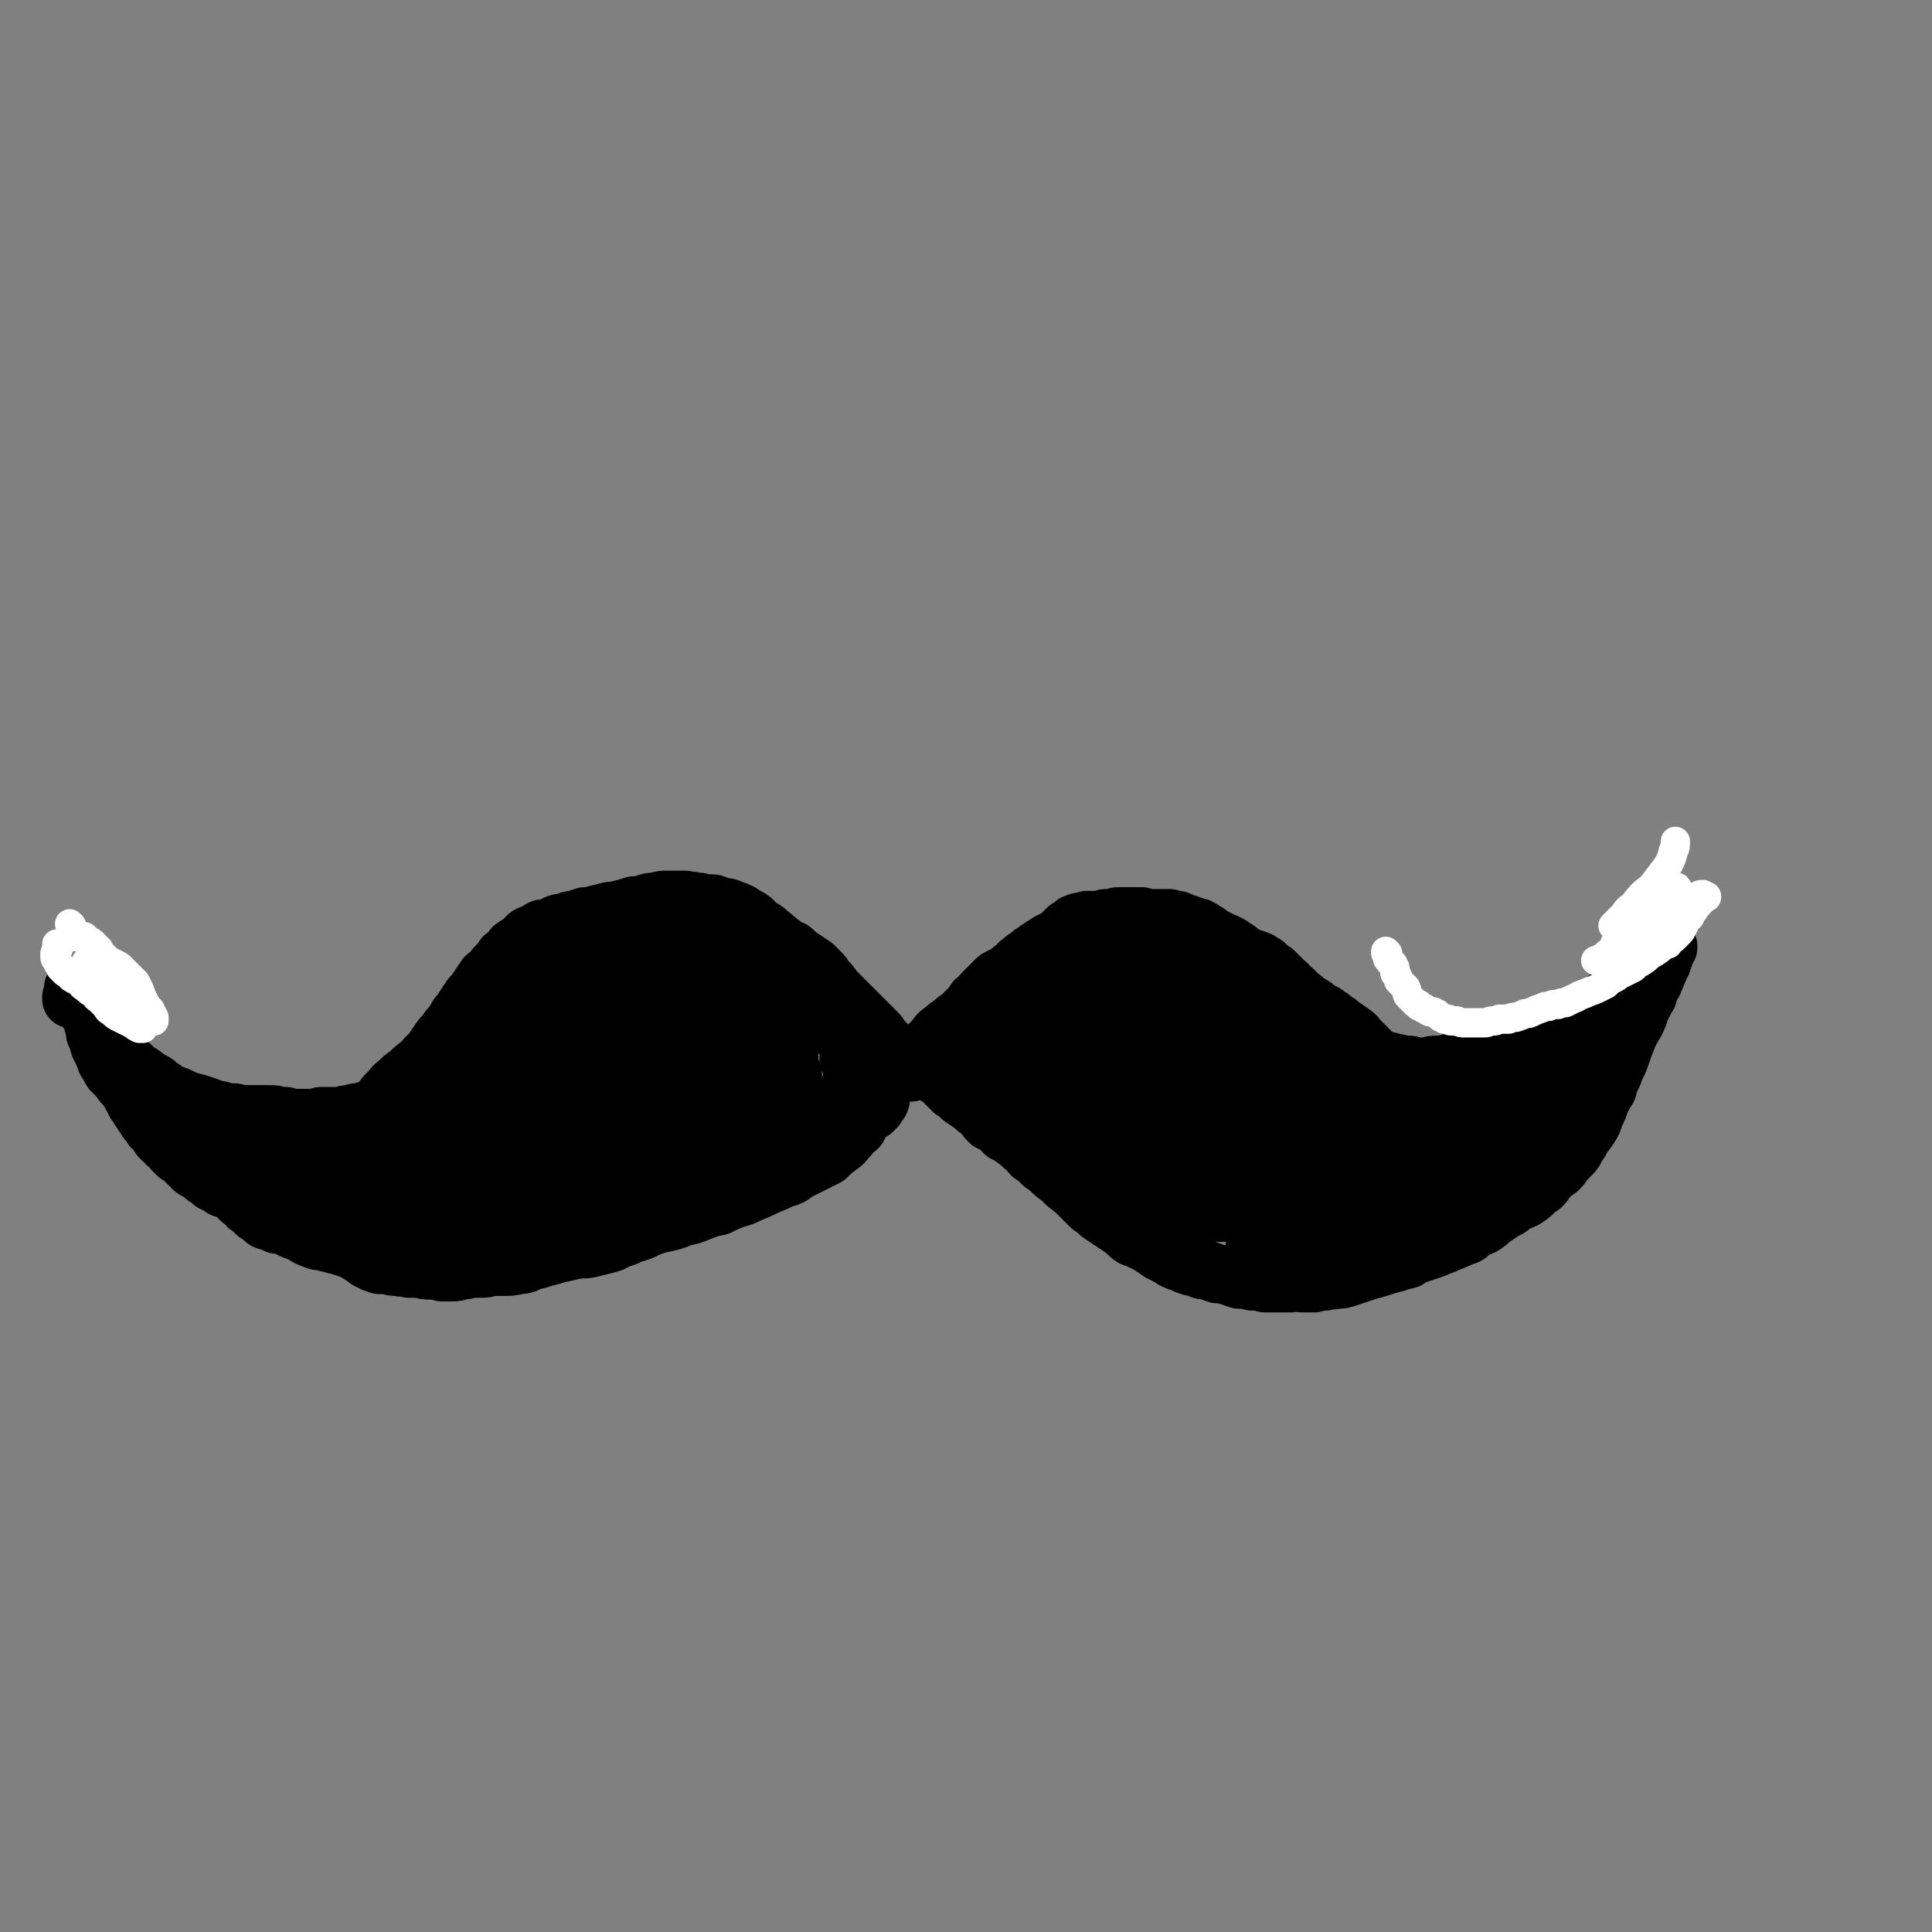 <svg viewBox='0 0 1054 1054' version='1.1' xmlns='http://www.w3.org/2000/svg' xmlns:xlink='http://www.w3.org/1999/xlink'><rect x="0" y="0" width="1054" height="1054" fill="#808080" stroke="none"/><g fill='none' stroke='rgb(0,0,0)' stroke-width='32' stroke-linecap='round' stroke-linejoin='round'><path d='M464,579c0,-1 -1,-2 -1,-1 0,0 1,1 1,2 1,1 1,1 2,1 1,1 1,1 2,2 1,0 1,0 2,1 1,0 1,0 2,0 0,-1 0,-1 1,-1 0,0 0,0 0,-1 0,0 0,0 0,0 -1,-1 -1,-1 -1,-2 -1,-1 -1,-1 -2,-2 -1,-1 -1,-1 -3,-3 -1,-1 -1,-1 -1,-2 -1,-1 -2,-1 -3,-3 -1,-1 -1,-1 -2,-3 -1,-1 -1,-1 -2,-3 -2,-2 -2,-2 -4,-4 -2,-2 -2,-1 -3,-3 -2,-2 -2,-2 -3,-3 -2,-2 -2,-1 -3,-3 -2,-1 -2,-1 -3,-3 -1,-2 -1,-2 -3,-4 -1,-2 -2,-2 -3,-4 -2,-2 -2,-2 -3,-4 -2,-2 -2,-2 -3,-4 -2,-1 -2,-1 -4,-3 -2,-1 -2,-1 -3,-2 -2,-1 -2,-1 -4,-3 -1,-1 -1,-1 -2,-2 -2,-2 -2,-2 -3,-3 -1,-1 -1,-1 -3,-2 -1,-1 -1,-1 -2,-1 -2,-1 -2,-1 -3,-2 -2,-1 -2,-1 -3,-2 -2,-1 -2,-1 -5,-3 -2,-1 -2,-1 -4,-2 -2,0 -2,-1 -4,-1 -2,-1 -2,-1 -5,-2 -2,0 -2,0 -4,-1 -2,-1 -2,-1 -5,-1 -2,0 -2,0 -4,0 -3,-1 -3,-1 -5,-1 -3,0 -3,0 -6,0 -2,0 -2,0 -4,0 -3,0 -3,1 -6,1 -2,0 -2,0 -4,0 -2,0 -2,0 -5,0 -2,0 -2,0 -4,0 -2,0 -2,0 -4,0 -2,0 -3,0 -5,0 -2,0 -2,0 -5,1 -2,1 -2,1 -5,2 -1,0 -1,1 -3,2 -2,1 -2,1 -4,2 -2,1 -2,1 -3,3 -2,1 -2,1 -4,3 -1,2 -1,2 -3,4 -1,1 -2,1 -3,3 -2,1 -2,1 -3,3 -2,2 -2,2 -4,4 -1,1 -1,1 -2,2 -1,0 -1,0 -1,1 -2,1 -2,1 -3,3 -2,2 -2,2 -4,4 -1,2 -2,2 -4,4 -2,3 -2,3 -3,5 -2,2 -2,2 -4,4 -2,2 -2,2 -3,4 -2,2 -2,3 -3,5 -2,2 -2,2 -3,4 -2,2 -2,2 -3,5 -1,2 -1,2 -2,5 -2,1 -2,1 -3,3 -2,1 -2,1 -3,3 -2,1 -2,1 -3,3 -2,1 -2,1 -4,2 -2,2 -2,2 -4,3 -2,1 -2,1 -4,2 -2,2 -2,1 -4,2 -3,1 -3,1 -5,2 -2,1 -2,2 -4,2 -3,1 -3,1 -5,2 -3,1 -3,1 -5,2 -3,1 -2,1 -5,2 -2,1 -2,1 -5,2 -2,0 -2,0 -5,1 -2,1 -2,1 -5,1 -2,1 -2,1 -4,1 -3,0 -3,1 -5,1 -2,0 -2,0 -5,0 -1,0 -1,0 -2,0 -2,0 -2,0 -3,0 -3,1 -3,1 -5,1 -2,0 -2,0 -5,0 -2,0 -2,0 -4,0 -2,0 -2,0 -5,-1 -2,0 -2,0 -4,0 -2,-1 -2,-1 -5,-1 -2,0 -2,0 -4,0 -3,0 -3,0 -5,0 -2,0 -2,0 -5,0 -2,0 -2,0 -5,-1 -4,0 -4,0 -7,-1 -3,-1 -3,0 -7,-2 -3,-1 -3,-1 -6,-2 -4,-1 -4,-1 -7,-2 -4,-2 -4,-2 -7,-3 -3,-1 -3,-1 -5,-3 -2,-1 -2,-1 -4,-3 -3,-2 -3,-1 -5,-3 -3,-2 -2,-2 -5,-3 -2,-2 -2,-2 -4,-4 -2,-1 -2,-1 -5,-3 -1,-1 -1,-1 -3,-2 -2,-1 -2,-1 -3,-3 -2,-1 -2,-1 -3,-2 -1,-2 -1,-2 -2,-3 -1,-2 -1,-2 -1,-4 -1,-2 -1,-2 -1,-4 -1,-2 -1,-2 -2,-4 0,-1 0,-1 0,-2 -1,-1 -1,-1 -1,-2 -1,-1 -1,-1 -1,-1 -1,-1 -1,-1 -1,-1 -1,-1 -1,-1 -1,-1 -1,-1 -1,-1 -1,-1 -1,-1 -1,-1 -2,-2 0,-1 0,-1 0,-1 -1,-1 -1,-1 -1,-1 0,0 0,0 0,-1 0,0 0,0 -1,0 0,-1 0,-1 0,-1 0,0 0,0 0,-1 -1,0 -1,0 -1,-1 -1,0 -1,0 -1,-1 '/><path d='M40,545c0,0 -1,0 -1,-1 0,0 0,1 0,1 1,0 1,0 1,0 0,0 1,0 1,0 1,0 1,0 2,1 1,1 1,1 1,1 1,1 2,1 2,2 2,1 2,1 2,3 1,1 1,1 2,3 1,2 1,2 1,4 1,3 1,3 1,5 1,2 1,2 2,5 0,2 1,2 2,5 1,2 1,2 2,5 2,2 1,2 3,5 2,2 2,2 4,4 2,3 2,3 4,5 2,3 2,3 3,5 2,3 1,3 3,5 1,2 1,2 2,3 1,2 1,2 2,3 1,2 1,2 2,3 1,1 1,1 2,3 2,1 1,1 3,3 1,2 1,2 2,3 2,2 2,1 3,3 2,1 2,2 3,3 2,2 2,2 3,3 2,1 2,1 4,3 2,2 2,2 4,4 1,1 1,1 3,2 2,1 2,1 4,3 2,1 2,1 4,3 2,1 2,1 4,2 2,2 2,1 5,2 1,1 1,1 3,2 1,1 1,1 3,3 1,1 1,1 3,2 1,2 1,2 3,3 2,2 2,2 3,3 2,1 2,1 3,2 2,2 2,2 4,2 2,1 2,1 4,2 2,0 2,0 5,1 2,1 2,1 4,2 3,1 3,1 5,2 3,2 3,2 6,3 2,1 2,1 5,1 2,1 2,1 4,1 2,1 2,1 4,1 2,1 2,1 4,1 1,1 1,1 3,1 2,1 2,1 4,1 2,1 2,1 4,1 1,1 1,0 2,1 2,0 2,0 3,0 2,1 2,0 4,1 2,0 2,0 4,0 2,1 2,1 4,1 3,1 3,1 6,1 2,1 2,1 5,1 3,0 3,0 5,0 3,0 3,0 6,-1 3,0 3,0 5,-1 3,0 3,0 6,0 3,-1 3,-1 6,-1 3,-1 3,-1 6,-1 3,-1 3,-1 6,-1 2,0 2,0 5,-1 2,0 2,0 5,-1 2,-1 2,-1 4,-2 4,-1 4,-1 7,-2 3,0 3,0 5,-1 3,-1 3,-1 6,-1 3,-1 3,-1 6,-2 3,-2 3,-2 5,-3 4,-1 4,-1 7,-2 4,-1 4,-1 8,-2 4,-1 4,-1 8,-2 4,-1 4,-1 8,-2 3,-1 3,-1 6,-3 4,-1 4,-1 9,-3 3,-1 3,-1 7,-3 4,-2 4,-1 7,-3 4,-2 3,-3 7,-5 3,-1 3,-1 7,-2 3,-1 3,-2 6,-3 2,-2 2,-2 5,-3 3,-2 3,-2 5,-3 3,-2 3,-2 6,-3 3,-2 3,-2 6,-3 3,-2 3,-2 6,-3 4,-1 4,-1 7,-2 3,-1 3,-1 6,-2 3,-2 3,-2 6,-3 3,-1 3,-1 6,-2 2,-2 2,-2 5,-3 3,-1 3,-1 5,-2 3,-2 3,-2 5,-3 3,-2 3,-2 5,-3 3,-1 3,-1 5,-3 2,0 2,0 3,-1 1,-1 1,-1 3,-2 1,-1 1,-1 2,-2 0,-1 0,-1 1,-1 1,-1 1,-1 1,-1 0,0 0,0 0,0 0,0 0,0 0,0 1,0 0,-1 0,-1 0,0 0,0 0,1 0,0 0,0 0,0 -2,0 -2,0 -3,0 -4,-1 -4,-1 -8,-2 -1,-1 -1,-1 -3,-1 '/><path d='M495,582c0,0 -1,-1 -1,-1 0,0 1,1 1,2 0,1 0,1 1,2 0,0 0,0 0,0 0,0 0,0 0,0 0,0 0,0 1,0 0,-1 0,-1 0,-1 0,0 0,-1 1,-1 0,-1 1,-1 1,-1 1,-1 1,-1 2,-3 1,-1 1,-1 2,-3 2,-2 1,-2 3,-5 2,-2 2,-2 4,-4 2,-3 2,-3 5,-5 2,-2 2,-2 4,-3 2,-2 2,-2 5,-4 2,-2 2,-2 5,-5 2,-2 2,-2 3,-4 3,-2 2,-2 5,-5 1,-1 1,-1 3,-3 2,-1 1,-1 3,-3 1,-1 1,-1 3,-2 2,-1 2,-1 4,-2 2,-2 2,-2 4,-3 2,-2 1,-2 3,-3 2,-2 2,-2 4,-3 2,-2 2,-2 4,-3 1,-1 1,-1 3,-2 1,-1 1,-1 3,-2 1,-1 1,-1 2,-1 1,-1 1,-1 2,-1 2,-1 2,-1 3,-2 1,-1 1,-1 2,-2 1,-1 1,-1 2,-2 1,-1 1,-1 2,-1 1,-1 1,-1 2,-2 1,0 1,0 2,0 0,-1 0,-1 1,-1 0,0 0,0 0,0 1,0 1,0 1,0 1,0 1,0 1,0 1,0 1,0 2,-1 2,0 2,0 3,0 1,0 1,0 2,0 1,0 1,0 3,0 1,-1 1,0 2,-1 1,0 1,0 3,0 1,0 1,0 2,0 1,-1 1,-1 2,-1 1,0 1,0 2,0 1,0 1,0 2,0 1,0 1,0 2,0 1,0 1,0 2,0 1,0 1,0 2,0 1,0 1,0 2,0 0,0 0,0 1,0 0,1 0,1 1,1 0,0 0,0 1,0 0,0 0,0 1,0 0,0 0,0 1,0 1,0 1,0 2,0 1,0 1,0 2,0 1,0 1,0 2,0 2,0 2,0 3,0 1,0 1,0 2,0 1,0 1,1 2,1 1,0 1,0 2,0 1,0 1,0 2,1 1,0 1,0 1,0 1,1 1,0 2,1 1,0 1,0 3,1 1,0 1,0 2,1 0,0 1,0 2,0 0,1 1,0 1,1 1,0 1,0 2,1 1,1 1,1 2,1 1,1 1,1 2,2 1,0 1,0 2,1 1,0 1,0 2,1 1,1 1,0 3,1 1,1 1,1 2,1 2,1 2,1 3,2 2,1 2,1 3,2 1,1 1,1 3,2 1,1 1,1 2,1 1,1 1,1 3,1 1,1 1,0 2,1 1,0 1,0 2,1 1,1 1,1 2,1 1,1 1,1 2,2 1,1 1,1 3,2 1,1 1,1 2,2 1,1 1,1 2,2 1,1 1,1 2,2 2,1 1,2 3,3 1,1 2,1 3,3 2,1 2,2 4,3 2,2 2,2 4,3 2,1 2,1 4,3 2,1 2,1 4,2 2,2 2,1 4,3 1,1 1,1 3,2 2,2 2,2 4,3 2,2 2,1 4,3 2,1 2,2 3,3 2,2 2,2 4,4 1,1 1,1 3,3 1,1 1,1 2,2 2,1 2,1 3,2 1,0 1,0 2,1 1,0 1,0 3,0 1,1 1,1 3,1 2,0 2,0 3,1 3,0 3,0 5,0 1,0 1,1 3,1 1,0 1,0 2,0 2,0 2,0 4,0 2,0 2,-1 5,-1 2,0 2,0 4,0 3,-1 3,-1 5,-1 2,-1 2,-1 5,-1 3,-1 3,-1 5,-1 3,-1 3,-1 6,-2 3,0 3,0 6,-1 3,-1 3,-1 7,-2 3,-1 3,-1 6,-2 3,-1 3,-1 6,-2 3,-1 3,-1 6,-3 3,-1 3,-1 5,-2 3,-1 3,-1 6,-3 2,-1 2,-1 5,-3 3,-2 3,-2 6,-3 3,-2 3,-2 6,-4 2,-2 2,-2 5,-3 3,-2 3,-2 6,-4 2,-2 2,-1 4,-3 2,-1 2,-1 3,-2 2,-2 2,-2 4,-3 3,-2 3,-2 5,-4 2,-1 2,-1 4,-3 1,-2 1,-2 3,-4 1,-1 1,-1 2,-2 1,-1 1,-1 2,-2 1,-1 1,-1 2,-2 0,0 0,0 0,-1 1,0 1,0 1,0 0,-1 0,-1 0,-1 0,0 1,0 1,0 0,0 0,0 0,0 0,0 0,-1 0,-1 0,0 0,0 0,0 0,0 0,0 0,0 0,0 0,0 0,0 1,0 0,0 0,0 0,-1 0,0 0,0 0,0 0,0 0,0 1,0 0,0 0,0 0,-1 0,0 0,0 0,0 0,0 0,0 1,0 1,0 1,0 0,0 0,0 0,0 0,0 -1,0 -1,0 0,-1 0,0 1,0 0,0 0,0 0,0 0,0 -1,-1 -1,0 0,0 1,0 1,1 0,0 -1,0 -1,1 0,0 0,0 0,1 -1,1 -1,1 -1,1 0,2 0,2 -1,3 0,2 0,2 -1,3 -1,3 -1,3 -2,5 -1,3 -1,2 -2,5 -2,3 -2,3 -3,7 -2,3 -2,4 -4,7 -1,4 -1,4 -3,8 -3,5 -3,5 -5,10 -2,5 -2,6 -4,11 -2,4 -2,4 -3,7 -2,4 -2,4 -3,8 -2,3 -2,3 -4,7 -1,3 -1,4 -3,7 -1,4 -1,4 -3,7 -2,3 -2,3 -4,5 -1,3 -1,3 -3,5 -1,3 -1,3 -3,5 -2,2 -2,2 -4,4 -1,2 -1,2 -3,4 -3,2 -3,2 -5,4 -2,2 -2,3 -4,5 -2,1 -2,1 -4,3 -2,2 -2,2 -5,4 -2,1 -2,1 -5,2 -3,2 -3,3 -6,4 -3,2 -3,2 -6,4 -3,2 -2,2 -5,4 -3,2 -3,1 -6,3 -2,1 -2,2 -4,3 -3,1 -3,1 -5,2 -3,1 -2,1 -5,2 -2,1 -2,1 -5,2 -2,1 -2,1 -5,2 -3,1 -3,1 -6,2 -3,1 -3,1 -6,3 -4,1 -4,1 -7,2 -4,1 -4,1 -7,2 -3,1 -3,1 -7,2 -3,1 -3,1 -6,2 -3,1 -3,1 -6,2 -3,1 -3,1 -6,1 -3,1 -3,0 -6,1 -3,0 -3,0 -6,1 -3,0 -3,0 -6,0 -4,0 -4,-1 -7,0 -3,0 -3,0 -7,0 -3,0 -3,0 -7,0 -3,-1 -3,-1 -7,-1 -4,-1 -4,-1 -7,-1 -3,-1 -3,-1 -6,-2 -3,-1 -3,-1 -6,-1 -3,-1 -2,-1 -5,-2 -3,0 -3,0 -5,-1 -2,-1 -2,-1 -4,-1 -3,-1 -3,-1 -5,-2 -3,-1 -3,-1 -5,-2 -2,-2 -2,-1 -5,-3 -3,-1 -3,-2 -5,-3 -3,-2 -3,-2 -5,-3 -4,-2 -4,-2 -7,-3 -3,-2 -3,-3 -6,-5 -3,-2 -3,-2 -6,-4 -3,-2 -3,-2 -6,-4 -2,-2 -2,-2 -5,-4 -3,-3 -3,-3 -6,-6 -3,-3 -3,-3 -7,-6 -3,-3 -3,-3 -7,-6 -3,-3 -3,-3 -6,-5 -3,-3 -3,-3 -6,-5 -2,-2 -2,-3 -5,-5 -2,-2 -2,-2 -5,-4 -2,-2 -2,-2 -5,-3 -1,-2 -1,-2 -3,-3 -2,-2 -3,-2 -5,-3 -2,-2 -2,-2 -4,-5 -3,-2 -3,-2 -5,-4 -3,-2 -3,-2 -6,-4 -2,-2 -2,-2 -5,-4 -1,-1 -1,-1 -3,-3 -1,-1 -1,-1 -3,-3 -1,-1 -1,-1 -3,-2 -2,-2 -1,-2 -3,-4 -2,-2 -2,-2 -4,-4 -1,-1 -1,-1 -2,-3 -1,0 -1,0 -2,-1 0,0 0,0 0,0 0,0 0,0 0,0 0,0 0,0 0,1 0,1 1,2 0,3 -1,0 -1,0 -3,0 '/><path d='M499,583c0,0 -1,-1 -1,-1 0,0 0,0 0,1 1,0 0,0 0,0 0,0 0,0 -1,-1 0,0 0,0 0,0 -1,0 -1,0 -1,0 0,-1 0,0 -1,-1 0,0 0,0 -1,0 -1,-1 -1,-1 -2,-1 -1,-1 -1,-1 -2,-2 -2,-2 -2,-2 -3,-4 -2,-2 -2,-2 -4,-5 -2,-2 -2,-2 -4,-5 -2,-2 -2,-2 -4,-4 -2,-2 -2,-2 -5,-5 -2,-2 -2,-2 -4,-4 -3,-3 -3,-3 -5,-5 -3,-3 -3,-3 -6,-6 -2,-3 -2,-3 -5,-6 -1,-2 -1,-2 -3,-4 -2,-2 -2,-2 -3,-3 -3,-2 -3,-2 -6,-4 -2,-1 -2,-1 -4,-3 -2,-2 -2,-2 -5,-3 -2,-2 -3,-2 -5,-4 -3,-2 -2,-2 -5,-4 -2,-2 -2,-2 -5,-3 -2,-2 -2,-3 -5,-5 -2,-1 -2,-1 -5,-3 -2,-1 -2,-1 -5,-2 -2,-1 -2,-1 -5,-1 -2,-1 -2,-1 -5,-2 -2,0 -2,0 -5,0 -2,-1 -2,-1 -5,-1 -2,-1 -2,0 -5,-1 -2,0 -2,0 -5,0 -3,0 -3,0 -6,0 -2,0 -2,0 -5,1 -3,0 -3,0 -6,1 -3,1 -3,1 -6,1 -3,1 -3,1 -7,2 -3,1 -3,1 -6,1 -4,1 -4,1 -8,2 -3,1 -3,1 -6,1 -3,1 -3,1 -6,2 -2,0 -2,0 -4,1 -2,1 -2,0 -5,1 -2,1 -2,1 -4,2 -3,1 -3,0 -5,1 -3,2 -3,2 -6,3 -2,1 -2,2 -3,3 -3,2 -3,2 -6,4 -2,3 -2,3 -5,5 -2,3 -2,3 -5,6 -2,3 -2,3 -5,5 -2,3 -2,3 -4,6 -2,3 -2,3 -4,5 -2,3 -2,3 -4,6 -1,2 -1,2 -3,4 -2,3 -1,3 -3,5 -2,2 -2,2 -4,5 -2,2 -2,2 -4,5 -2,3 -2,3 -4,6 -3,2 -3,3 -5,5 -4,3 -4,3 -7,6 -3,2 -3,2 -6,5 -3,2 -2,2 -5,5 -2,2 -2,2 -4,5 -2,2 -2,2 -5,5 -1,1 -1,1 -3,2 -2,1 -2,1 -4,3 -1,1 -1,1 -3,1 -2,1 -2,1 -4,1 -1,1 -2,0 -3,1 -2,0 -2,0 -3,0 -2,0 -2,0 -3,0 -1,1 -1,1 -3,1 -1,0 -1,0 -2,0 -1,0 -1,0 -2,0 -2,0 -2,0 -3,0 -2,0 -2,-1 -4,-1 -2,0 -2,0 -3,0 -2,-1 -2,-1 -3,-1 -2,0 -2,0 -4,0 -3,1 -3,1 -6,1 -3,0 -3,0 -5,-1 '/><path d='M184,677c0,0 -1,0 -1,-1 0,0 1,1 1,1 0,1 0,1 1,1 1,1 1,1 2,1 0,1 0,1 0,1 1,0 1,0 1,0 1,0 1,0 2,1 1,0 1,0 3,1 1,1 1,1 3,2 2,1 1,1 3,2 1,1 1,1 3,2 1,0 1,0 2,1 2,0 2,0 3,1 2,0 2,0 5,0 2,1 2,1 5,1 3,1 3,0 6,1 3,0 3,0 6,0 3,1 3,1 6,1 3,0 3,0 6,1 2,0 2,0 5,0 3,0 3,0 5,-1 3,0 3,0 5,-1 3,0 3,0 6,0 3,0 3,0 6,-1 3,0 3,0 6,0 5,0 5,0 9,-1 4,0 4,-1 7,-2 4,-1 4,-1 7,-2 4,-1 4,-1 7,-2 5,-1 5,-1 9,-2 4,-1 4,0 9,-1 4,-1 4,-1 8,-2 4,-1 4,-1 7,-3 4,-1 4,-1 8,-3 4,-1 4,-1 8,-3 5,-2 5,-2 10,-3 4,-1 5,-1 9,-3 5,-1 5,-1 10,-3 5,-2 5,-2 10,-3 4,-2 4,-2 9,-4 4,-1 4,-1 8,-3 5,-2 5,-2 9,-4 5,-2 5,-2 9,-4 4,-1 4,-1 8,-4 4,-2 4,-2 8,-4 4,-2 4,-2 8,-4 3,-3 3,-3 7,-6 3,-2 2,-2 5,-5 2,-3 3,-3 5,-5 1,-2 1,-3 2,-4 2,-2 2,-2 4,-4 1,-1 1,-1 2,-1 0,-1 0,-1 1,-1 0,-1 0,0 0,-1 0,0 0,0 0,0 0,1 0,0 0,0 0,0 0,0 0,0 0,0 0,0 0,0 0,0 1,0 1,0 0,-1 0,-1 0,-1 1,-1 1,-1 1,-1 1,-1 1,-1 1,-1 0,-1 1,-1 0,-2 -1,-2 -1,-2 -3,-3 -4,-3 -5,-2 -10,-4 '/></g>
<g fill='none' stroke='rgb(0,0,0)' stroke-width='53' stroke-linecap='round' stroke-linejoin='round'><path d='M354,576c0,0 -1,-1 -1,-1 0,0 1,0 1,0 0,0 -1,0 -2,0 0,0 0,1 -1,1 -1,1 -1,1 -2,3 -3,2 -2,2 -5,5 -3,3 -3,3 -7,5 -4,3 -4,3 -9,5 -4,2 -4,2 -9,3 -3,1 -3,1 -6,1 -2,-1 -3,-2 -4,-4 -2,-3 -2,-3 -2,-7 0,-5 0,-5 2,-10 4,-6 4,-6 9,-12 4,-5 5,-5 10,-10 5,-5 5,-5 10,-10 5,-3 5,-4 10,-7 4,-3 4,-3 9,-4 3,-2 4,-2 7,-2 3,1 4,1 5,4 3,4 3,5 5,10 1,7 1,7 0,14 -1,7 -1,7 -4,13 -4,7 -4,7 -9,12 -5,5 -5,6 -11,9 -6,4 -7,4 -13,5 -7,1 -8,2 -14,0 -6,-1 -6,-1 -11,-5 -4,-4 -4,-4 -6,-9 -3,-6 -3,-6 -3,-12 0,-6 1,-6 3,-12 4,-8 4,-8 9,-15 6,-8 7,-8 14,-15 7,-8 7,-8 15,-14 6,-5 6,-6 14,-8 7,-3 8,-3 15,-1 7,1 8,2 13,7 9,8 10,8 16,18 5,7 4,8 6,16 2,6 2,6 1,11 -1,6 -1,6 -4,11 -4,5 -4,5 -9,9 -5,3 -5,2 -10,3 -5,1 -5,1 -10,1 -3,0 -3,1 -6,-1 -2,0 -2,-1 -3,-2 -1,-2 0,-3 -1,-5 0,0 0,0 0,-1 1,-4 1,-5 3,-9 2,-4 3,-4 7,-7 3,-3 3,-3 7,-5 5,-2 5,-3 10,-3 5,0 6,0 11,2 5,2 5,2 9,6 4,4 3,4 5,8 2,4 2,4 2,8 0,3 0,3 -2,6 -1,3 -2,3 -5,5 -2,3 -2,2 -5,4 -3,2 -3,1 -6,2 -1,1 -1,1 -3,1 0,0 -1,0 -1,0 0,0 0,-1 0,-2 1,-2 1,-2 2,-4 2,-3 2,-3 4,-5 2,-2 3,-2 5,-3 2,-1 2,-1 4,-1 2,0 2,0 4,1 2,2 2,2 3,4 1,3 1,3 2,5 0,2 0,2 0,5 -1,1 -1,2 -2,3 -2,4 -2,4 -5,8 -3,3 -3,3 -6,5 -4,3 -4,4 -8,6 -5,2 -5,2 -10,3 -6,2 -6,2 -12,3 -6,1 -7,1 -13,1 -7,0 -7,0 -14,0 -7,0 -7,0 -13,0 -7,0 -7,0 -14,1 -6,0 -6,0 -11,0 -5,-1 -5,-1 -10,-1 -4,0 -4,0 -9,-1 -2,0 -2,0 -5,-1 -2,0 -2,0 -4,-1 -1,-1 -1,-1 -2,-2 -1,-1 -2,-1 -2,-2 -1,-3 -1,-3 0,-6 1,-4 1,-4 3,-9 2,-6 3,-6 6,-11 3,-5 3,-5 7,-10 3,-4 3,-3 7,-7 2,-2 2,-2 5,-4 1,-1 2,-1 4,-2 0,0 0,0 0,0 0,1 0,1 -1,3 -3,3 -3,3 -6,6 -3,5 -3,4 -7,9 -4,4 -4,5 -8,9 -3,4 -3,4 -7,7 -4,4 -4,4 -8,8 -3,3 -3,3 -7,6 -2,2 -3,2 -5,3 -2,1 -2,1 -3,1 -1,0 -1,0 -1,-1 -1,-1 -1,-2 0,-3 0,-2 0,-2 1,-4 1,-1 1,-1 3,-3 0,-1 1,-1 1,-1 1,0 1,-1 1,0 0,0 0,0 -1,0 -1,1 -1,1 -3,2 -3,1 -3,1 -5,3 -3,1 -3,1 -6,3 -3,2 -3,2 -6,4 -3,2 -3,2 -6,4 -3,2 -4,2 -7,3 -3,2 -3,2 -7,3 -3,2 -3,2 -7,3 -3,2 -3,2 -6,3 -2,1 -2,1 -4,1 -2,1 -2,1 -4,1 -2,0 -2,0 -5,0 -2,0 -2,0 -4,1 -2,0 -2,0 -4,1 -1,1 -1,0 -3,1 -2,0 -2,1 -4,1 -2,0 -2,0 -5,0 -1,0 -1,0 -2,0 -2,0 -2,0 -3,0 -1,0 -1,-1 -2,-1 -1,0 -1,0 -2,-1 -1,0 -1,0 -2,0 -1,-1 -1,-1 -2,-1 -1,0 -1,0 -1,-1 -1,0 -1,0 -2,-1 -1,0 -1,-1 -2,-1 -1,-1 -1,-1 -2,-1 -1,-1 -1,-1 -3,-1 -1,-1 -1,-1 -2,-1 -2,0 -2,0 -4,0 -1,-1 -1,0 -2,-1 -2,0 -2,0 -3,-1 -1,0 -1,0 -3,-1 -1,0 -1,0 -2,-1 -2,-1 -2,0 -3,-1 -1,0 -1,0 -2,-1 0,0 0,0 -1,0 -1,0 -1,0 -1,0 0,0 0,0 -1,0 0,0 0,-1 -1,0 0,0 0,0 -1,0 0,0 0,1 -1,1 0,0 0,0 0,0 0,0 0,0 0,0 0,0 0,0 0,1 0,0 0,0 1,1 0,1 0,1 1,1 1,1 1,2 2,2 2,1 2,1 4,2 3,1 3,1 5,2 3,1 3,1 6,2 4,2 4,1 7,3 5,2 5,2 9,4 6,3 6,3 13,5 3,1 4,1 8,2 4,1 4,1 8,1 4,1 4,1 7,2 4,1 4,1 8,1 4,1 4,1 8,1 5,0 5,0 9,0 4,0 4,0 8,-1 4,0 4,0 8,0 5,0 5,-1 9,0 5,0 5,1 10,1 4,1 4,1 8,1 5,0 5,0 9,0 7,0 7,0 13,-1 5,0 5,0 10,-1 6,-1 6,0 11,-1 5,-2 5,-2 10,-3 6,-2 6,-2 12,-4 5,-2 5,-2 10,-4 4,-1 4,-1 8,-3 4,-1 3,-1 6,-2 2,-1 2,-1 4,-2 1,0 1,-1 2,-1 0,0 0,0 0,0 0,0 0,0 0,0 0,0 0,0 0,0 0,0 0,0 -1,0 -1,0 -1,0 -2,0 -1,1 -1,0 -2,1 0,0 0,0 -1,0 0,0 0,0 0,0 0,0 0,0 0,0 0,0 0,0 -1,-1 0,0 1,1 1,1 0,0 0,0 0,0 0,0 0,0 0,0 0,-1 1,-1 1,-2 -1,-1 -1,-1 -2,-3 -2,-2 -2,-2 -5,-5 '/><path d='M595,568c0,0 -1,-1 -1,-1 0,1 0,2 -1,3 -1,2 -2,2 -4,3 -3,2 -3,3 -5,4 -3,2 -3,2 -5,3 -2,0 -2,0 -4,1 -2,0 -2,0 -4,0 -2,0 -2,0 -4,0 -2,0 -2,0 -4,-1 -2,0 -2,0 -3,-1 -2,-1 -2,-1 -3,-2 -1,-1 -1,-1 -1,-2 -1,-1 -1,-1 -1,-2 1,-2 0,-3 1,-4 2,-3 2,-3 5,-5 2,-3 2,-3 5,-5 4,-3 4,-3 8,-5 4,-2 4,-2 8,-4 4,-3 4,-3 8,-4 4,-2 4,-2 7,-2 3,-1 3,-1 5,0 2,0 2,0 3,2 2,1 2,1 2,3 1,1 1,2 0,4 -1,2 -1,3 -3,5 -4,3 -4,3 -7,6 -4,2 -4,2 -8,4 -5,2 -5,2 -9,4 -3,1 -3,2 -7,2 -3,1 -3,1 -7,1 -3,0 -3,0 -5,-1 -2,-1 -3,-1 -4,-3 -1,-2 -2,-2 -2,-4 -1,-3 -1,-3 0,-6 1,-4 1,-4 4,-8 3,-4 3,-4 6,-8 4,-4 4,-3 9,-7 5,-3 5,-3 10,-6 4,-3 4,-3 9,-4 5,-2 5,-2 9,-3 4,0 4,0 8,0 5,1 5,2 9,3 4,2 4,2 8,5 4,2 3,2 7,5 2,1 2,1 5,3 2,3 1,3 3,6 2,4 2,3 4,7 2,5 2,5 3,10 1,3 1,3 1,7 1,3 1,3 0,7 0,1 1,1 0,3 -1,1 -1,1 -2,2 -1,1 -2,1 -3,0 -3,0 -3,0 -5,-2 -4,-2 -4,-3 -7,-6 -4,-5 -4,-4 -8,-9 -3,-3 -3,-3 -5,-7 -2,-2 -2,-2 -3,-5 -1,-3 -1,-3 -1,-5 1,-3 1,-3 2,-6 2,-3 2,-3 5,-5 4,-2 4,-2 8,-3 4,-2 4,-2 7,-3 4,-1 4,-1 8,-1 5,-1 5,-1 9,1 6,2 6,2 11,6 5,4 4,4 9,8 4,4 4,4 8,8 2,3 2,3 5,6 3,3 4,2 6,6 4,4 3,4 6,9 3,5 3,5 5,10 2,4 2,4 3,8 0,3 0,3 0,6 0,1 0,2 0,3 -1,0 -1,1 -1,1 -1,0 -2,0 -3,0 -1,-1 -2,-1 -3,-2 -4,-3 -4,-3 -8,-7 -5,-4 -5,-4 -9,-9 -5,-6 -5,-6 -10,-12 -4,-6 -4,-6 -8,-12 -2,-3 -2,-3 -3,-6 -1,-2 -1,-3 -1,-5 1,-2 1,-2 3,-3 3,-2 3,-2 6,-2 4,1 4,1 8,3 5,3 5,3 10,7 5,4 5,4 9,10 4,5 4,5 6,11 2,4 2,5 3,9 1,4 1,5 0,9 -1,4 -1,4 -3,7 -2,4 -3,4 -6,6 -4,3 -5,3 -9,4 -6,2 -6,2 -12,3 -7,0 -7,0 -14,-1 -7,0 -7,-1 -13,-2 -7,-2 -7,-3 -14,-5 -6,-2 -6,-2 -12,-4 -5,-3 -6,-3 -11,-6 -3,-2 -3,-2 -6,-5 -2,-1 -2,-1 -3,-3 0,0 0,0 0,-1 1,-1 1,-1 2,-1 3,0 4,-1 7,0 5,2 5,2 10,5 7,4 7,4 13,9 4,4 4,4 9,9 3,3 2,3 5,7 1,1 1,1 2,4 1,2 1,2 1,5 -1,2 0,2 -2,4 -1,2 -2,2 -4,2 -3,1 -4,1 -7,1 -5,0 -5,0 -10,-1 -7,-3 -7,-3 -14,-6 -7,-4 -7,-4 -14,-9 -7,-4 -7,-4 -15,-8 -6,-4 -6,-3 -13,-6 -6,-3 -5,-4 -12,-6 -4,-2 -4,-2 -9,-3 -3,-1 -3,-1 -6,-2 -3,0 -3,0 -5,0 -2,0 -2,0 -3,-1 -1,0 -1,0 -1,0 -1,0 -1,0 -1,-1 0,0 0,0 -1,0 0,0 0,0 0,0 0,0 0,0 0,0 0,0 0,0 0,0 0,0 0,0 0,0 0,1 -1,0 -1,0 0,0 1,0 1,0 0,1 0,0 0,0 0,0 0,0 0,0 0,0 0,0 0,0 0,0 0,0 0,0 0,0 -1,-1 -1,-1 0,0 0,0 1,1 0,0 0,0 0,0 0,0 -1,-1 -1,-1 0,0 1,1 2,1 2,0 2,-1 4,-1 3,1 3,0 6,1 5,1 5,1 9,3 6,2 6,2 12,5 6,3 6,4 11,8 5,3 5,3 10,6 5,4 5,3 9,7 3,2 3,2 7,5 3,2 3,2 6,5 3,3 3,3 6,6 3,3 3,3 6,6 2,2 2,2 4,4 1,2 1,2 2,3 2,1 2,1 3,2 2,1 2,1 4,1 2,0 2,0 5,0 2,0 2,0 5,0 3,0 3,0 7,0 3,1 3,1 7,1 4,0 4,0 8,0 3,0 3,0 6,0 3,1 3,0 6,0 3,0 3,1 5,0 2,0 2,0 3,0 2,0 2,0 3,-1 2,-1 2,-1 3,-2 1,-2 1,-2 2,-3 1,-2 1,-2 1,-3 1,-2 1,-2 2,-4 1,-3 1,-3 1,-5 1,-3 1,-3 2,-7 0,-3 0,-3 1,-6 1,-3 1,-3 2,-6 1,-2 1,-2 2,-4 1,-2 1,-2 3,-3 1,-1 1,-2 3,-2 1,-1 1,-1 2,-1 1,0 1,0 3,1 2,2 2,2 5,4 2,1 2,1 3,4 2,2 2,2 3,4 1,3 1,3 2,5 0,2 1,3 0,5 -1,2 -1,3 -3,4 -1,2 -2,2 -4,3 -3,1 -3,1 -6,1 -3,0 -3,0 -6,-1 -2,-1 -2,-2 -4,-4 -2,-2 -2,-2 -4,-5 -1,-3 -1,-3 -1,-6 -1,-3 0,-3 0,-6 1,-4 1,-4 3,-7 2,-3 2,-3 5,-5 3,-2 3,-2 6,-4 3,-1 3,-1 6,-2 3,-1 3,-1 6,0 3,0 4,0 6,2 3,3 2,3 4,6 2,3 2,3 3,6 0,2 0,2 0,4 0,1 0,2 -1,3 -1,1 -1,1 -3,2 -2,1 -2,1 -4,1 -3,0 -3,0 -5,0 -3,-1 -3,-1 -5,-3 -2,-2 -2,-2 -4,-4 -1,-2 -1,-2 -2,-4 -1,-1 -1,-1 -1,-2 0,-1 0,-1 0,-1 0,-1 0,-1 0,-1 0,0 1,0 1,0 1,0 1,0 2,0 2,0 2,0 4,0 2,-1 2,0 5,0 3,0 3,0 5,0 3,0 3,0 6,0 2,-1 2,-1 5,-1 3,0 3,0 5,0 3,-1 3,-1 6,-1 2,0 2,0 5,0 2,-1 2,-1 5,-1 2,0 2,0 3,0 2,-1 2,-1 4,-1 2,0 2,0 4,0 1,-1 1,-1 3,-1 3,-1 3,-1 5,-1 2,-1 2,-1 4,-1 2,0 2,0 4,-1 1,0 1,0 3,-1 1,-1 1,-1 2,-1 2,-1 2,-1 3,-1 1,0 1,0 1,-1 1,0 1,0 2,-1 1,0 1,0 1,-1 1,0 1,0 2,0 1,-1 1,-1 2,-1 1,-1 1,-1 2,-1 0,0 0,0 1,-1 1,0 1,0 2,-1 0,0 0,0 1,0 1,-1 1,-1 2,-1 1,0 1,0 2,-1 0,0 0,0 1,0 1,0 1,-1 2,-1 1,0 1,0 3,-1 1,0 1,0 3,0 1,0 1,0 2,0 1,0 1,0 1,0 1,0 1,0 2,0 0,0 0,0 1,-1 1,0 1,0 1,0 1,0 1,0 2,0 1,0 1,0 2,0 1,0 1,0 2,0 1,-1 1,-1 2,-1 1,0 1,0 3,0 1,0 1,0 2,-1 1,0 1,0 2,0 1,0 1,0 2,0 1,-1 1,-1 2,-1 2,-1 2,-1 4,-1 1,-1 1,-1 3,-1 2,0 2,0 3,-1 1,0 1,0 2,0 1,0 1,0 2,0 1,0 1,0 1,0 0,0 1,-1 1,0 0,0 0,0 0,1 0,1 0,1 0,2 0,2 0,2 0,4 -2,3 -2,3 -4,5 -2,3 -2,4 -4,7 -3,4 -3,3 -7,7 -4,5 -4,5 -8,10 -4,5 -4,5 -8,10 -5,5 -4,6 -9,10 -4,4 -5,4 -9,8 -4,3 -4,3 -8,6 -4,2 -4,2 -7,3 -3,2 -3,2 -6,3 -3,1 -3,0 -6,1 -3,0 -3,0 -6,0 -3,1 -3,0 -6,1 -5,0 -5,0 -10,1 -5,1 -5,1 -9,2 -5,1 -5,1 -10,3 -5,1 -5,1 -9,2 -5,2 -5,2 -9,3 -5,1 -5,1 -9,2 -4,2 -4,1 -9,3 -3,2 -3,3 -7,5 -3,2 -3,2 -5,4 -3,1 -3,1 -5,2 -2,1 -2,1 -3,2 -1,0 -1,0 -2,0 0,0 0,0 0,0 0,0 0,0 1,0 2,-2 2,-2 5,-4 3,-2 3,-2 6,-4 5,-4 5,-4 10,-8 6,-5 6,-5 12,-9 7,-4 7,-4 13,-8 7,-4 7,-4 14,-8 7,-4 7,-3 14,-7 5,-2 5,-2 10,-5 6,-3 6,-3 12,-6 5,-2 4,-3 9,-5 3,-2 3,-2 7,-4 2,-1 2,-1 4,-2 1,0 1,0 2,0 0,0 0,0 0,1 -1,2 -1,2 -3,4 -3,3 -3,3 -6,6 -4,4 -4,4 -9,7 -6,4 -6,4 -11,8 -9,6 -9,6 -17,12 -7,4 -7,3 -13,7 -6,3 -6,3 -11,6 -4,2 -4,2 -9,3 -2,1 -2,1 -5,1 0,0 -1,0 -1,0 0,-1 0,-2 1,-3 2,-3 3,-3 6,-6 5,-4 5,-4 9,-7 6,-4 6,-4 11,-8 6,-4 6,-4 11,-8 3,-3 4,-2 7,-5 3,-2 3,-2 5,-5 2,-1 2,-1 3,-2 0,0 0,-1 1,-1 0,0 0,0 0,0 -1,1 -1,1 -2,1 -3,2 -3,2 -5,3 -4,2 -4,2 -7,3 -3,1 -3,1 -5,2 -3,0 -3,1 -6,1 -3,1 -3,1 -6,1 -3,0 -3,-1 -6,-1 '/></g>
<g fill='none' stroke='rgb(255,255,255)' stroke-width='16' stroke-linecap='round' stroke-linejoin='round'><path d='M39,505c0,0 -1,0 -1,-1 0,0 1,1 1,1 0,0 0,0 0,1 0,0 0,0 1,1 0,1 0,1 0,2 1,0 0,1 1,1 0,0 0,0 0,1 1,0 1,0 1,0 1,0 1,0 1,0 2,0 2,0 3,0 1,1 1,1 2,2 2,1 2,1 3,2 1,1 1,1 3,3 1,2 1,2 3,4 1,1 1,1 2,2 2,1 2,1 4,2 2,1 2,1 3,2 2,2 2,2 4,4 2,2 2,2 4,4 1,2 1,2 2,4 1,3 1,3 2,5 1,2 1,2 2,4 1,1 1,1 2,2 0,1 0,1 1,2 0,1 0,1 1,2 0,0 0,1 0,1 0,0 0,0 0,0 0,1 0,1 0,1 -1,0 -1,-1 -1,-1 -1,-1 -1,-1 -2,-2 -1,-1 -1,-1 -3,-2 -1,-2 -1,-2 -2,-3 -2,-1 -3,-1 -5,-2 -2,-1 -2,-1 -4,-2 -2,-2 -2,-2 -4,-3 -2,-2 -2,-2 -3,-4 -2,-1 -2,-1 -3,-3 -2,-1 -2,-1 -3,-2 -1,-1 -1,-1 -2,-2 -1,-2 -1,-2 -2,-3 -1,0 -1,0 -1,-1 -1,-1 -1,-1 -1,-1 0,0 0,-1 0,-1 0,0 0,0 0,0 0,0 0,0 0,0 0,1 -1,0 -1,0 0,0 1,0 1,1 1,0 1,0 1,1 1,2 1,2 2,4 1,2 1,2 3,4 1,2 1,2 3,5 2,3 2,3 4,6 2,2 2,2 5,5 2,2 1,2 3,3 2,2 2,2 4,3 2,2 2,2 3,3 1,0 1,0 1,1 0,0 0,0 1,0 0,0 0,0 0,0 0,0 -1,0 -1,0 0,0 -1,0 -1,0 -2,-1 -2,-1 -3,-2 -2,-1 -2,-1 -4,-2 -2,-1 -2,-1 -4,-2 -2,-1 -2,-1 -4,-3 -2,-1 -2,-1 -3,-3 -2,-2 -2,-2 -4,-4 -2,-1 -1,-1 -3,-3 -2,-1 -2,-1 -4,-3 -2,-1 -2,-1 -3,-3 -2,-1 -2,-1 -4,-2 -2,-1 -1,-1 -3,-3 -1,0 -1,0 -2,-1 -1,-1 -1,-1 -2,-2 0,-1 0,-1 0,-1 -1,-1 -1,-1 -1,-1 -1,-1 0,-1 -1,-2 0,0 0,0 0,-1 -1,0 -1,0 -1,-1 0,0 0,0 0,-1 0,0 0,0 0,-1 0,0 0,0 1,-1 0,0 0,0 0,-1 0,0 0,0 0,0 0,-1 0,-1 1,-1 0,0 0,0 0,-1 -1,0 -1,0 -1,-1 '/><path d='M757,520c0,0 -1,-1 -1,-1 0,0 0,0 0,1 1,1 1,1 1,3 1,0 1,0 1,1 0,1 1,1 1,1 0,0 0,0 1,1 0,1 0,1 1,2 0,0 0,1 0,1 0,1 0,1 0,2 1,1 1,1 1,1 1,2 1,2 1,3 1,1 1,1 2,2 1,1 1,1 2,2 1,2 0,2 1,4 1,1 1,1 2,2 1,1 1,1 2,2 1,1 1,1 2,1 0,1 0,1 1,1 1,1 1,1 2,1 1,1 1,1 3,2 1,0 1,0 2,0 1,1 1,1 2,1 1,1 1,1 2,2 1,0 1,0 2,1 1,0 1,0 2,0 1,1 1,1 3,1 1,0 1,0 2,0 2,1 2,1 4,1 2,0 2,0 4,0 2,0 2,0 4,0 2,0 2,0 3,0 2,0 2,-1 4,-1 2,0 2,0 4,-1 3,0 3,0 5,0 2,-1 2,-1 4,-1 3,-1 3,-1 5,-2 2,0 2,0 4,-1 2,-1 2,-1 5,-2 2,-1 2,-1 4,-1 2,-1 2,-1 5,-1 2,-1 2,-1 4,-1 2,-1 2,-1 4,-2 3,-1 2,-1 4,-2 3,-1 3,-1 5,-2 3,-1 3,-1 5,-2 2,-1 2,-1 4,-2 2,-2 2,-2 4,-3 2,-1 2,-1 3,-2 2,-1 2,-1 4,-2 2,-1 2,-1 4,-2 2,-2 2,-2 4,-3 3,-2 3,-2 5,-4 2,-1 2,-1 5,-3 2,-2 2,-2 5,-3 1,-2 1,-2 3,-3 2,-2 2,-2 3,-3 1,-1 1,-1 2,-3 0,-1 0,-1 1,-2 0,-1 0,-1 1,-2 1,-1 1,-1 2,-2 0,-2 0,-2 1,-3 1,0 1,0 1,-1 1,-1 1,-1 1,-1 1,-1 1,-1 1,-1 0,0 0,0 0,0 0,-1 0,-1 0,-1 1,0 1,0 1,-1 1,0 1,0 1,-1 1,0 1,0 1,-1 1,0 1,0 1,0 0,-1 0,0 1,-1 0,0 0,0 0,0 0,0 0,0 0,0 0,0 0,0 0,0 0,1 0,0 0,0 -1,0 0,0 -1,0 0,1 -1,1 -2,1 -2,2 -2,2 -4,3 -4,2 -3,3 -7,5 -4,3 -4,3 -8,5 -5,3 -5,4 -11,7 -7,4 -7,4 -15,9 -4,1 -4,1 -7,3 -2,1 -2,1 -3,2 -1,0 -1,0 -2,0 0,0 -1,0 0,0 0,0 0,0 0,0 2,-1 2,-1 4,-2 2,-2 2,-2 5,-4 3,-1 3,-1 5,-2 4,-2 4,-2 7,-5 5,-2 5,-2 9,-5 6,-4 5,-4 11,-7 4,-3 4,-3 8,-5 3,-2 4,-2 7,-4 1,0 1,0 2,-1 0,-1 0,-1 0,-1 -1,0 -2,0 -3,1 -4,1 -4,1 -8,3 -4,3 -4,3 -9,5 -4,3 -4,3 -9,6 -5,3 -4,4 -9,7 -4,2 -4,2 -7,4 -1,1 -1,1 -2,1 -1,0 -1,0 -1,0 0,-1 1,-1 2,-2 1,-1 1,-1 3,-2 3,-3 3,-3 5,-5 4,-3 4,-3 7,-6 4,-2 4,-3 7,-5 3,-3 3,-3 6,-5 2,-2 2,-2 3,-4 1,0 1,-1 1,-1 0,-1 0,-1 -1,-1 -2,1 -2,1 -4,2 -4,2 -3,2 -7,5 -4,2 -4,2 -7,4 -5,4 -5,4 -11,7 -2,2 -2,2 -4,3 -1,0 -1,0 -1,0 0,0 0,0 0,0 1,-1 1,-1 3,-3 1,-1 1,-1 3,-3 2,-3 2,-3 5,-5 3,-4 3,-4 6,-7 4,-3 4,-3 7,-7 3,-4 3,-4 6,-8 2,-4 2,-4 3,-8 1,-2 1,-2 1,-5 '/></g>
</svg>